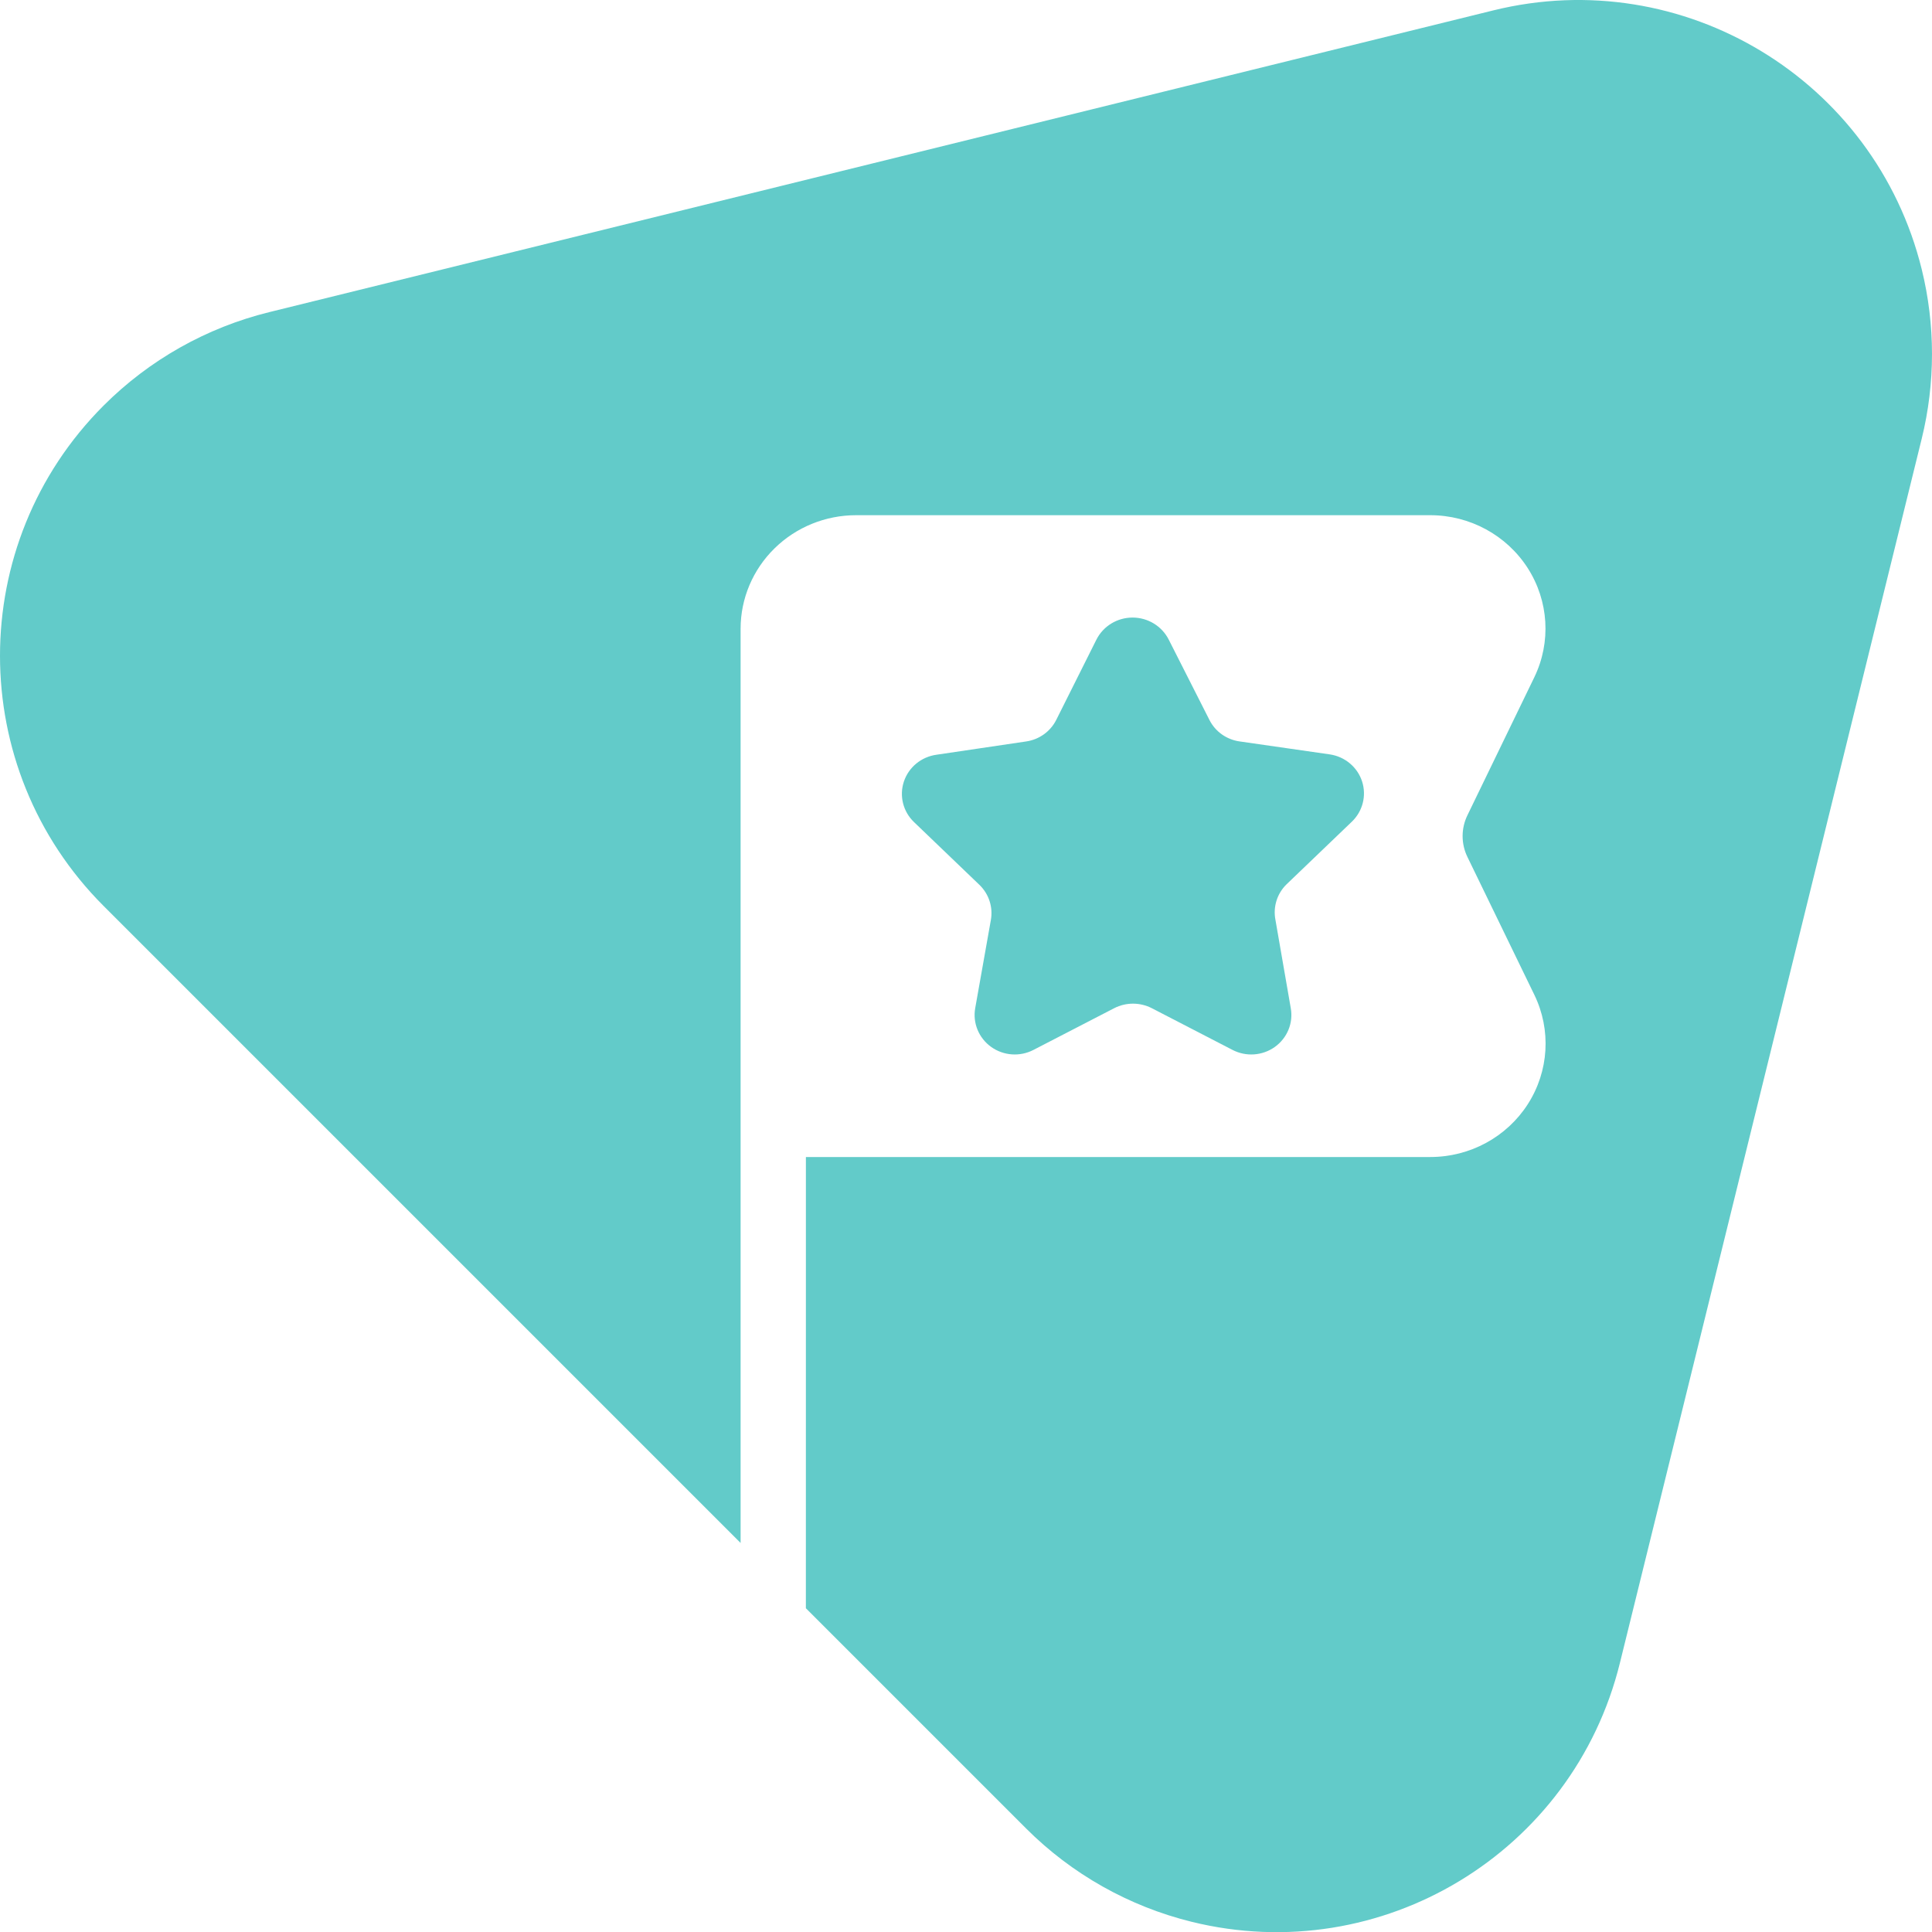 <?xml version="1.0" encoding="UTF-8"?>
<svg width="60px" height="60px" viewBox="0 0 60 60" version="1.1" xmlns="http://www.w3.org/2000/svg" xmlns:xlink="http://www.w3.org/1999/xlink">
    <title>icons/60x60/60-014</title>
    <g id="icons/60x60/60-014" stroke="none" stroke-width="1" fill="none" fill-rule="evenodd">
        <path d="M59.681,8.363 C60.106,10.09 60.106,11.896 59.681,13.624 L50.308,51.643 C48.856,57.536 42.9,61.136 37.007,59.683 C35.061,59.203 33.283,58.201 31.866,56.784 L25.027,49.945 L25.028,35.932 L44.419,35.932 C45.649,35.933 46.792,35.313 47.448,34.29 C48.104,33.267 48.18,31.985 47.65,30.894 L45.575,26.619 C45.372,26.207 45.372,25.726 45.575,25.313 L47.65,21.032 C48.177,19.942 48.099,18.662 47.444,17.641 C46.788,16.62 45.647,16 44.419,16 L26.589,16 C25.638,15.999 24.726,16.37 24.053,17.031 C23.38,17.691 23.001,18.588 23,19.523 L23,47.918 L3.219,28.137 C-1.073,23.845 -1.073,16.886 3.219,12.594 C4.636,11.177 6.414,10.174 8.36,9.694 L46.379,0.322 C52.272,-1.131 58.228,2.469 59.681,8.363 Z M35.173,19.179 C35.648,19.179 36.083,19.444 36.295,19.862 L37.562,22.362 C37.744,22.722 38.096,22.971 38.501,23.026 L41.303,23.429 C41.771,23.5 42.158,23.826 42.301,24.269 C42.444,24.713 42.319,25.199 41.979,25.522 L39.951,27.467 C39.659,27.755 39.532,28.167 39.61,28.567 L40.086,31.309 C40.169,31.77 39.977,32.237 39.592,32.513 C39.207,32.789 38.696,32.824 38.275,32.605 L35.768,31.309 C35.403,31.123 34.969,31.123 34.605,31.309 L32.097,32.605 C31.677,32.824 31.166,32.789 30.781,32.513 C30.396,32.237 30.204,31.77 30.286,31.309 L30.773,28.567 C30.843,28.168 30.709,27.76 30.414,27.477 L28.387,25.532 C28.045,25.206 27.923,24.717 28.071,24.272 C28.219,23.827 28.612,23.504 29.083,23.439 L31.871,23.026 C32.272,22.967 32.619,22.719 32.8,22.362 L34.051,19.862 C34.263,19.444 34.697,19.179 35.173,19.179 Z" id="Combined-Shape" fill="#62CBC9"></path>
    </g>
</svg>